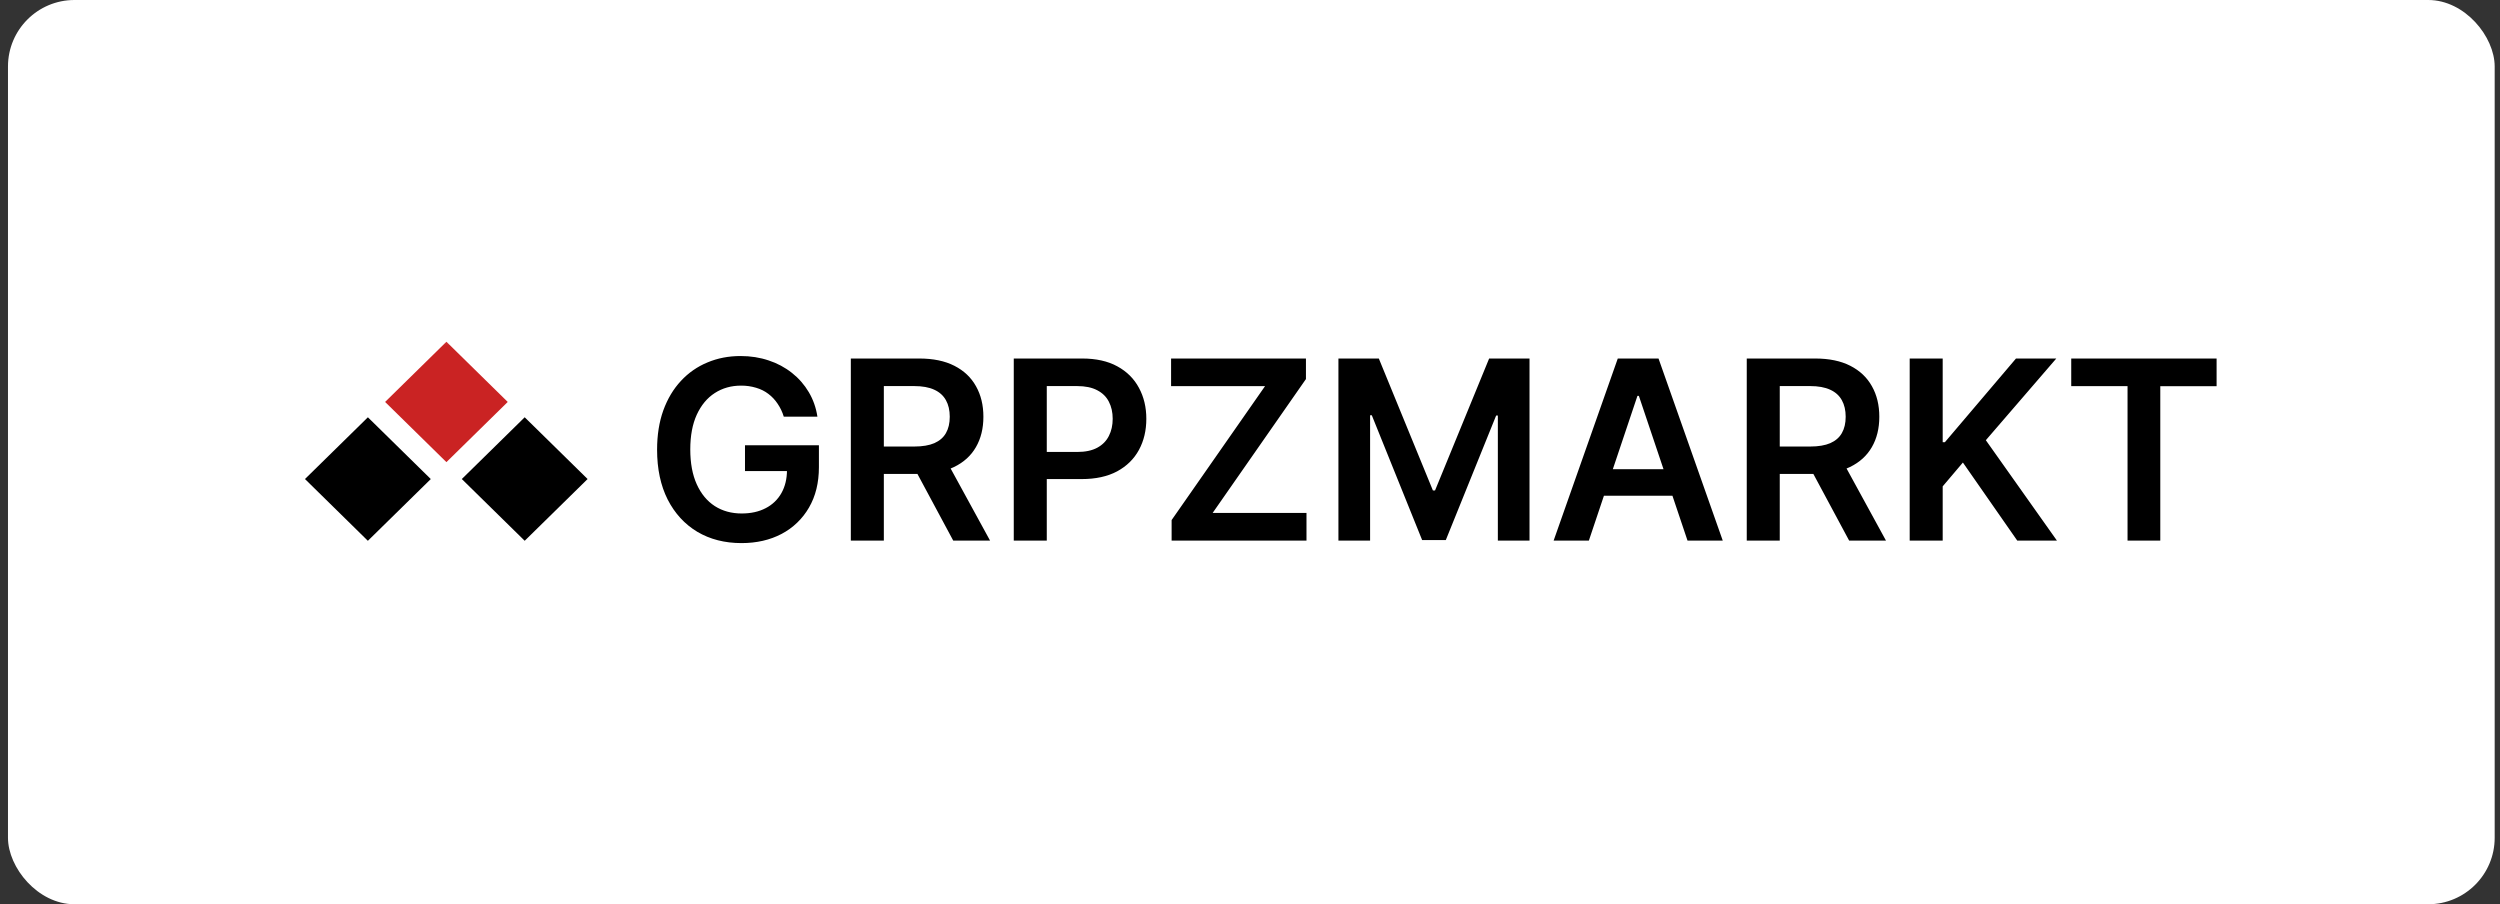 <?xml version="1.0" encoding="UTF-8"?> <svg xmlns="http://www.w3.org/2000/svg" width="235" height="85" viewBox="0 0 235 85" fill="none"><rect x="0" y="0" width="235" height="85" fill="#333333" stroke="none"/><rect x="0.75" width="233.75" height="85" rx="6.25" fill="white"></rect><g clip-path="url(#clip0_181_6659)"><mask id="mask0_181_6659" style="mask-type:luminance" maskUnits="userSpaceOnUse" x="27" y="31" width="183" height="22"><path d="M27 31.25H209.208V52.59H27V31.25Z" fill="white"></path></mask><g mask="url(#mask0_181_6659)"><path d="M41.963 32.124L36.2 37.783L41.963 43.441L47.727 37.783L41.963 32.124Z" fill="#CA2323"></path><path d="M34.582 39.371L28.817 45.029L34.58 50.689L40.345 45.031L34.582 39.371ZM49.322 39.37L43.559 45.029L49.322 50.687L55.085 45.029L49.322 39.37Z" fill="black" stroke="black" stroke-width="0.209"></path><path d="M73.675 39.166C73.546 38.735 73.351 38.326 73.098 37.954C72.863 37.597 72.569 37.283 72.228 37.026C71.894 36.77 71.509 36.578 71.074 36.45C70.613 36.312 70.134 36.244 69.652 36.249C68.733 36.249 67.913 36.481 67.194 36.943C66.475 37.405 65.909 38.085 65.496 38.982C65.089 39.874 64.886 40.96 64.886 42.242C64.886 43.534 65.089 44.629 65.496 45.526C65.903 46.423 66.469 47.106 67.194 47.574C67.918 48.036 68.76 48.267 69.719 48.267C70.589 48.267 71.342 48.1 71.977 47.766C72.6 47.449 73.115 46.955 73.457 46.345C73.803 45.726 73.976 45.002 73.976 44.172L74.679 44.281H70.029V41.857H76.978V43.913C76.978 45.378 76.666 46.646 76.042 47.716C75.435 48.768 74.542 49.627 73.465 50.19C72.373 50.763 71.118 51.051 69.703 51.051C68.125 51.051 66.739 50.696 65.546 49.989C64.359 49.276 63.431 48.264 62.762 46.956C62.098 45.64 61.766 44.08 61.766 42.275C61.766 40.893 61.962 39.659 62.352 38.573C62.748 37.486 63.299 36.564 64.007 35.806C64.702 35.052 65.553 34.459 66.501 34.069C67.454 33.667 68.491 33.467 69.611 33.467C70.559 33.467 71.443 33.606 72.262 33.884C73.053 34.142 73.793 34.538 74.445 35.054C75.079 35.553 75.615 36.166 76.025 36.86C76.438 37.557 76.709 38.325 76.837 39.167H73.675V39.166ZM79.978 50.817V33.7H86.4C87.716 33.7 88.82 33.928 89.712 34.385C90.61 34.843 91.287 35.483 91.744 36.308C92.207 37.127 92.439 38.082 92.439 39.174C92.439 40.272 92.204 41.224 91.736 42.032C91.274 42.835 90.591 43.456 89.687 43.896C88.784 44.331 87.674 44.548 86.359 44.548H81.785V41.974H85.941C86.71 41.974 87.34 41.868 87.831 41.656C88.321 41.439 88.684 41.124 88.918 40.712C89.158 40.294 89.277 39.782 89.277 39.174C89.277 38.567 89.158 38.048 88.918 37.62C88.678 37.186 88.313 36.856 87.822 36.634C87.332 36.405 86.699 36.291 85.924 36.291H83.081V50.816H79.978L79.978 50.817ZM88.825 43.06L93.066 50.817H89.604L85.439 43.06H88.825ZM95.294 50.817V33.7H101.717C103.033 33.7 104.136 33.945 105.028 34.436C105.927 34.926 106.603 35.6 107.061 36.458C107.524 37.311 107.755 38.28 107.755 39.367C107.755 40.464 107.524 41.439 107.061 42.291C106.598 43.144 105.915 43.816 105.012 44.306C104.109 44.79 102.996 45.033 101.675 45.033H97.419V42.484H101.257C102.026 42.484 102.657 42.35 103.147 42.083C103.638 41.816 104 41.448 104.234 40.98C104.474 40.512 104.593 39.974 104.593 39.367C104.593 38.759 104.474 38.224 104.234 37.762C104 37.299 103.635 36.94 103.139 36.683C102.648 36.422 102.015 36.291 101.24 36.291H98.397V50.816L95.294 50.817ZM110.132 50.817V48.886L118.913 36.299H110.082V33.7H122.759V35.631L113.987 48.218H122.81V50.817H110.132ZM125.812 33.7H129.609L134.693 46.103H134.894L139.979 33.7H143.775V50.817H140.798V39.057H140.639L135.906 50.766H133.681L128.948 39.032H128.789V50.817H125.812V33.7ZM149.353 50.817H146.041L152.071 33.7H155.901L161.939 50.817H158.627L154.053 37.211H153.919L149.353 50.817ZM149.461 44.105H158.493V46.596H149.461V44.105ZM164.195 50.817V33.7H170.617C171.933 33.7 173.037 33.928 173.929 34.385C174.827 34.843 175.503 35.483 175.961 36.308C176.424 37.127 176.655 38.082 176.655 39.174C176.655 40.272 176.421 41.224 175.953 42.032C175.49 42.835 174.807 43.456 173.903 43.896C173 44.331 171.891 44.548 170.575 44.548H166.001V41.974H170.158C170.927 41.974 171.557 41.868 172.047 41.656C172.538 41.439 172.9 41.124 173.134 40.712C173.374 40.294 173.494 39.782 173.494 39.174C173.494 38.567 173.374 38.048 173.134 37.62C172.895 37.186 172.53 36.856 172.039 36.634C171.548 36.405 170.916 36.291 170.14 36.291H167.297V50.816L164.195 50.817ZM173.042 43.06L177.282 50.817H173.82L169.656 43.06H173.042ZM179.511 50.817V33.7H182.613V41.564H182.822L189.504 33.699H193.293L186.669 41.38L193.351 50.816H189.622L184.512 43.478L182.613 45.718V50.816L179.511 50.817ZM194.696 36.299V33.701H208.36V36.3H203.067V50.817H199.989V36.299H194.696Z" fill="black"></path></g></g><defs><clipPath id="clip0_181_6659"><rect width="182.208" height="21.34" fill="white" transform="translate(27 31.25)"></rect></clipPath></defs></svg> 